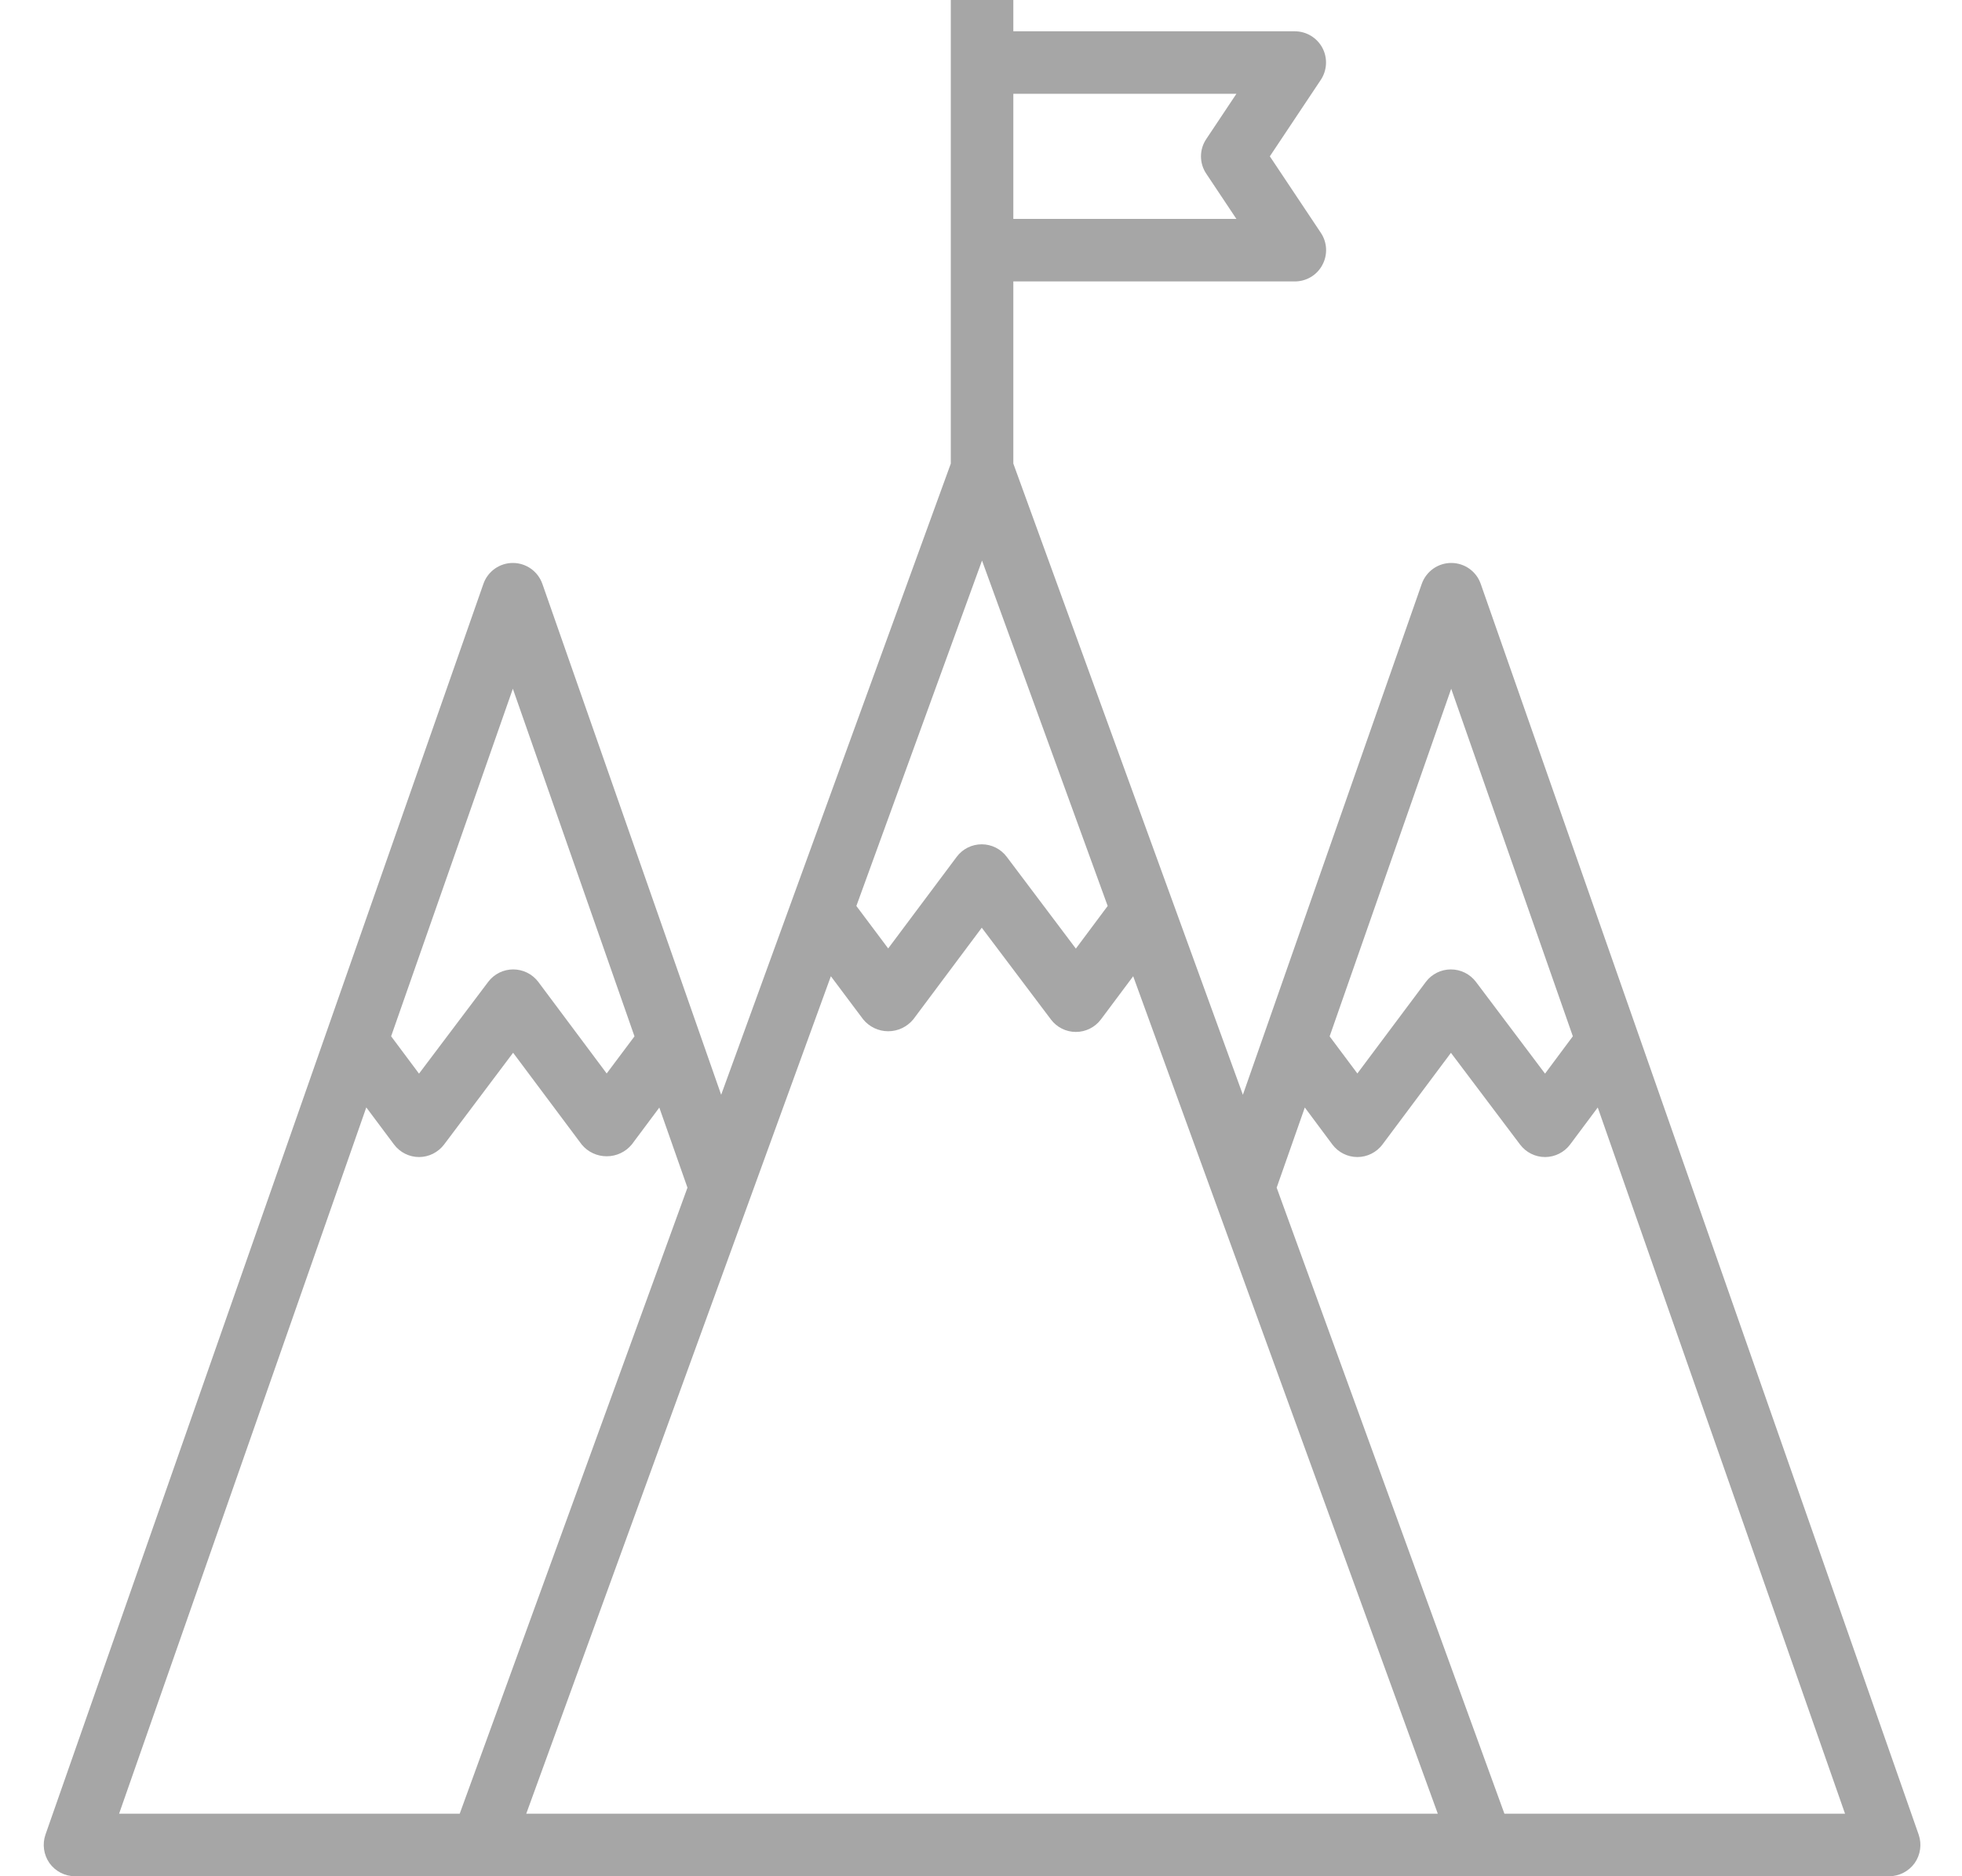 <svg width="23" height="22" viewBox="0 0 23 22" fill="none" xmlns="http://www.w3.org/2000/svg">
<path d="M22.492 21.512L17.358 6.846C17.307 6.699 17.168 6.601 17.013 6.601C16.857 6.601 16.719 6.699 16.667 6.846L14.57 12.837L11.879 5.436V3.3H15.179C15.314 3.3 15.439 3.226 15.502 3.106C15.566 2.987 15.559 2.842 15.484 2.73L14.886 1.833L15.483 0.937C15.558 0.824 15.565 0.68 15.502 0.561C15.438 0.442 15.314 0.367 15.179 0.367H11.879V0H11.146V5.436L8.454 12.837L6.358 6.846C6.306 6.699 6.168 6.601 6.012 6.601C5.857 6.601 5.718 6.699 5.667 6.846L0.533 21.512C0.494 21.624 0.512 21.749 0.58 21.846C0.649 21.942 0.76 22 0.879 22H22.146C22.265 22 22.376 21.942 22.445 21.846C22.513 21.749 22.531 21.625 22.492 21.512ZM17.012 8.076L18.438 12.151L18.112 12.589L17.302 11.513C17.232 11.421 17.124 11.367 17.008 11.367C16.893 11.367 16.784 11.421 16.715 11.513L15.912 12.587L15.587 12.152L17.012 8.076ZM12.985 10.623L12.612 11.123L11.802 10.047C11.732 9.954 11.624 9.9 11.508 9.9C11.393 9.9 11.284 9.954 11.215 10.047L10.412 11.121L10.039 10.623L11.512 6.573L12.985 10.623ZM14.494 1.1L14.141 1.63C14.058 1.753 14.058 1.914 14.141 2.037L14.494 2.567H11.879V1.1H14.494ZM6.012 8.076L7.438 12.152L7.112 12.587L6.31 11.513C6.24 11.421 6.132 11.367 6.016 11.367C5.901 11.367 5.792 11.421 5.723 11.513L4.912 12.589L4.585 12.151L6.012 8.076ZM4.294 12.985L4.619 13.42C4.688 13.512 4.797 13.567 4.912 13.567C5.028 13.567 5.136 13.512 5.206 13.42L6.015 12.344L6.819 13.42C6.891 13.508 6.999 13.558 7.112 13.558C7.226 13.558 7.333 13.508 7.406 13.42L7.729 12.987L8.059 13.926L5.389 21.267H1.396L4.294 12.985ZM6.169 21.267L9.74 11.447L10.119 11.953C10.191 12.041 10.299 12.092 10.412 12.092C10.526 12.092 10.633 12.041 10.706 11.953L11.509 10.878L12.319 11.953C12.388 12.046 12.497 12.1 12.612 12.1C12.728 12.1 12.836 12.046 12.906 11.953L13.284 11.447L16.855 21.267H6.169ZM17.636 21.267L14.966 13.926L15.296 12.986L15.619 13.42C15.688 13.512 15.797 13.567 15.912 13.567C16.028 13.567 16.137 13.512 16.206 13.42L17.009 12.345L17.819 13.42C17.888 13.512 17.997 13.567 18.112 13.567C18.228 13.567 18.337 13.512 18.406 13.42L18.73 12.986L21.629 21.267H17.636Z" fill="#A6A6A6"/>
</svg>
